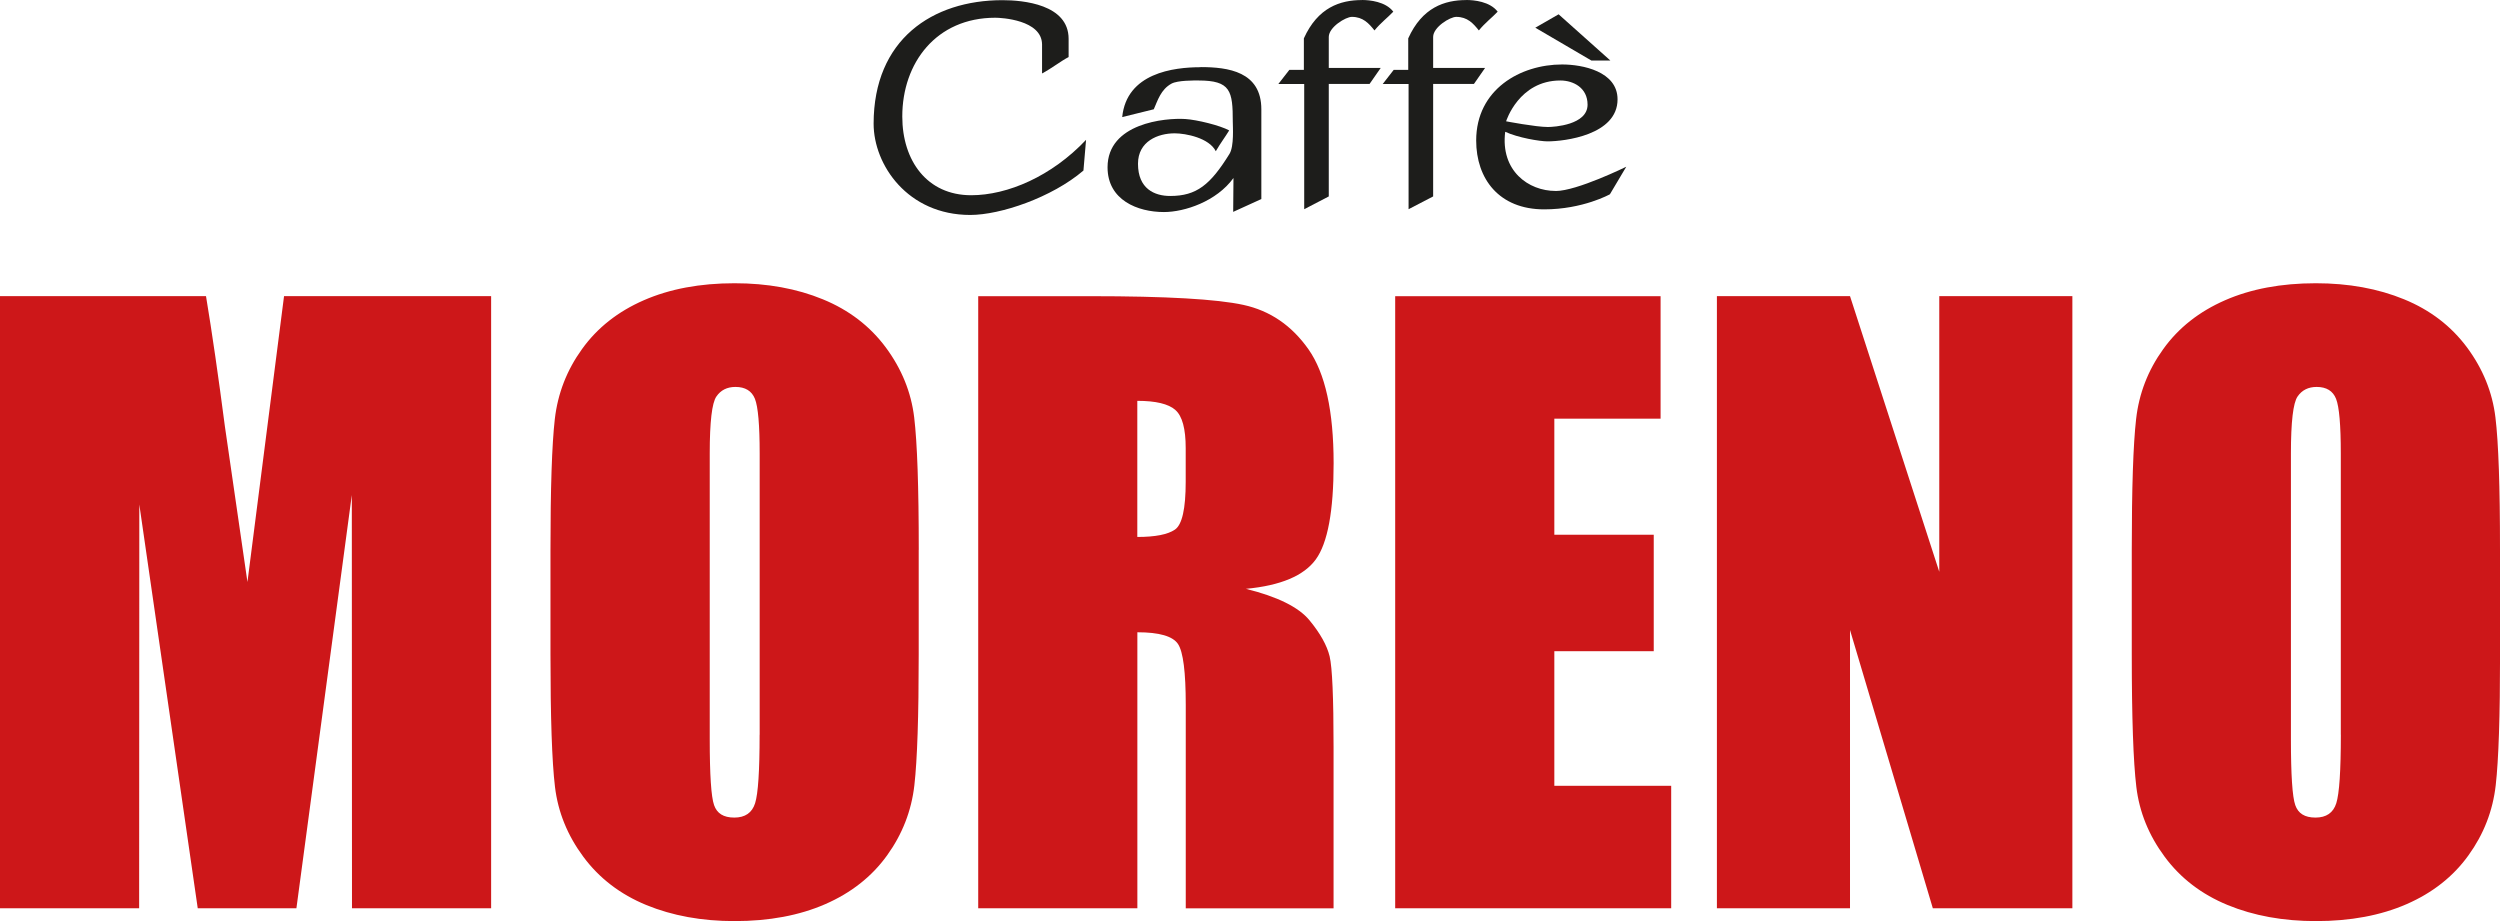 <svg xmlns="http://www.w3.org/2000/svg" id="Livello_2" data-name="Livello 2" viewBox="0 0 438.58 161.6"><defs><style>      .cls-1 {        fill: #cd1719;      }      .cls-2 {        fill: #1d1d1b;      }    </style></defs><g id="Livello_1-2" data-name="Livello 1"><path class="cls-2" d="M257.25,0c1.3,0,4.14.26,5.49,2.05-.99,1.04-2.23,1.97-3.3,3.29-.99-1.24-2.01-2.38-3.97-2.38-1.09,0-4.03,1.79-4.05,3.51v5.45h9.11l-1.95,2.8h-7.16v19.74l-4.31,2.24V14.74h-4.54l1.93-2.48h2.55v-5.53c2.44-5.41,6.36-6.72,10.2-6.72"></path><path class="cls-2" d="M238.94,0c1.3,0,4.14.26,5.49,2.05-.99,1.04-2.23,1.97-3.3,3.29-.99-1.24-2.01-2.38-3.97-2.38-1.09,0-4.03,1.79-4.05,3.51v5.45h9.11l-1.95,2.8h-7.16v19.74l-4.31,2.24V14.74h-4.54l1.93-2.48h2.55v-5.53c2.44-5.41,6.36-6.72,10.2-6.72"></path><path class="cls-2" d="M210.62,11.77c4.83,0,10.67.78,10.66,7.42v15.73s-4.94,2.25-4.94,2.25l.05-5.94c-2.97,4.1-8.56,5.97-12.2,5.97-4.59,0-9.89-2.08-9.89-7.85,0-7.73,10.07-8.7,13.65-8.47,2.04.13,6.08,1.12,7.69,2-.65,1.07-1.58,2.31-2.35,3.65-1.16-2.33-5.26-3.14-7.22-3.14-2.9,0-6.43,1.37-6.43,5.34,0,4.39,2.9,5.65,5.65,5.65,4.63,0,7.04-1.95,10.41-7.4.82-1.34.57-4.84.57-5.62,0-5.42-.37-7.24-6.02-7.24-.78,0-3.64-.04-4.73.55-1.88,1.02-2.44,2.99-3.11,4.5l-5.54,1.37c.77-7.71,8.97-8.75,13.75-8.75"></path><path class="cls-2" d="M175.87.03c3.57,0,11.61.71,11.6,6.79v3.19c-1.33.68-2.89,1.93-4.66,2.88v-5.1c-.04-4.32-7.18-4.68-8.2-4.68-10.36,0-16.32,7.91-16.32,17.33,0,7.77,4.36,13.81,12.08,13.81,6.4,0,14.13-3.33,20.16-9.72l-.46,5.39c-5.55,4.74-14.57,7.79-19.86,7.79-10.98,0-16.95-8.79-16.95-16.01C153.27,6.93,163.55.03,175.87.03"></path><path class="cls-2" d="M273.73,14.12c2.32,0,4.78,1.3,4.78,4.24,0,3.57-5.91,3.92-6.97,3.92-2.11,0-7.32-1-7.32-1,0,0,2.22-7.16,9.52-7.16M272.91,33.5c-4.78,0-9.7-3.54-8.85-10.38,2.24,1.04,6.06,1.68,7.43,1.68,2.94,0,12.28-1.1,12.28-7.37,0-4.91-6.16-6.12-9.73-6.12-7.3,0-15.07,4.36-15.07,13.34,0,6.71,4,12.08,11.93,12.08,6.8,0,11.53-2.65,11.53-2.65l2.87-4.83s-8.66,4.26-12.39,4.26"></path><polygon class="cls-2" points="273.43 2.51 282.51 10.62 279.18 10.62 269.34 4.86 273.43 2.51"></polygon><path class="cls-1" d="M410.66,128.9c0,6.32-.27,10.33-.8,12.01-.53,1.68-1.75,2.52-3.65,2.52s-3.04-.73-3.55-2.19c-.51-1.46-.76-5.31-.76-11.54v-50.15c0-5.53.39-8.86,1.16-9.98.77-1.13,1.89-1.69,3.35-1.69,1.72,0,2.86.7,3.41,2.09.55,1.39.83,4.59.83,9.58v49.35ZM438.58,96.46c0-11.06-.26-18.79-.8-23.22-.53-4.42-2.19-8.51-4.97-12.27-2.79-3.76-6.47-6.58-11.05-8.46-4.58-1.88-9.74-2.82-15.49-2.82-6.06,0-11.37.99-15.92,2.98-4.55,1.99-8.17,4.84-10.84,8.56-2.68,3.71-4.27,7.82-4.77,12.3-.51,4.49-.76,12.13-.76,22.92v18.37c0,11.06.27,18.79.8,23.22.53,4.42,2.19,8.51,4.98,12.27,2.78,3.76,6.47,6.58,11.04,8.46,4.57,1.88,9.74,2.82,15.49,2.82,6.06,0,11.36-.99,15.92-2.98,4.55-1.99,8.17-4.84,10.84-8.56,2.68-3.71,4.27-7.81,4.78-12.3.51-4.49.76-12.13.76-22.92v-18.37ZM340.21,51.95v48.36l-15.66-48.36h-23.35v107.39h23.35v-48.82l14.53,48.82h24.48V51.95h-23.35ZM244.76,159.34h48.42v-21.49h-20.5v-23.61h17.44v-20.43h-17.44v-20.36h18.64v-21.49h-46.56v107.39ZM206.19,71.92c1.22,1.06,1.82,3.3,1.82,6.7v5.9c0,4.73-.63,7.53-1.89,8.39-1.26.86-3.46,1.29-6.6,1.29v-23.88c3.23,0,5.45.53,6.67,1.59M171.6,159.34h27.93v-48.42c3.85,0,6.22.69,7.13,2.06.91,1.37,1.36,4.93,1.36,10.68v35.69h25.93v-28.32c0-8.67-.23-13.96-.69-15.89-.47-1.92-1.65-4.04-3.55-6.34-1.9-2.3-5.62-4.13-11.14-5.5,6.1-.57,10.19-2.3,12.27-5.17,2.08-2.87,3.12-8.49,3.12-16.85,0-9.15-1.47-15.82-4.41-20-2.94-4.18-6.74-6.77-11.41-7.79-4.66-1.02-13.59-1.53-26.76-1.53h-19.77v107.39ZM133.26,128.9c0,6.32-.26,10.33-.79,12.01-.53,1.68-1.75,2.52-3.65,2.52s-3.04-.73-3.55-2.19c-.51-1.46-.76-5.31-.76-11.54v-50.15c0-5.53.39-8.86,1.16-9.98.77-1.13,1.89-1.69,3.35-1.69,1.72,0,2.86.7,3.42,2.09.55,1.39.83,4.59.83,9.58v49.35ZM161.18,96.46c0-11.06-.27-18.79-.8-23.22-.53-4.42-2.19-8.51-4.97-12.27-2.79-3.76-6.47-6.58-11.05-8.46-4.57-1.88-9.74-2.82-15.49-2.82-6.06,0-11.36.99-15.92,2.98-4.56,1.99-8.17,4.84-10.84,8.56-2.68,3.71-4.27,7.82-4.78,12.3-.51,4.49-.76,12.13-.76,22.92v18.37c0,11.06.26,18.79.79,23.22.53,4.42,2.19,8.51,4.98,12.27,2.79,3.76,6.47,6.58,11.04,8.46,4.58,1.88,9.74,2.82,15.49,2.82,6.06,0,11.36-.99,15.92-2.98,4.55-1.99,8.17-4.84,10.84-8.56,2.67-3.71,4.27-7.81,4.78-12.3.51-4.49.76-12.13.76-22.92v-18.37ZM49.83,51.95l-6.42,50.15-3.96-27.32c-1.14-8.76-2.24-16.37-3.31-22.83H0v107.39h24.41l.03-70.84,10.25,70.84h17.31l9.72-72.5.03,72.5h24.41V51.95h-36.33Z"></path></g></svg>